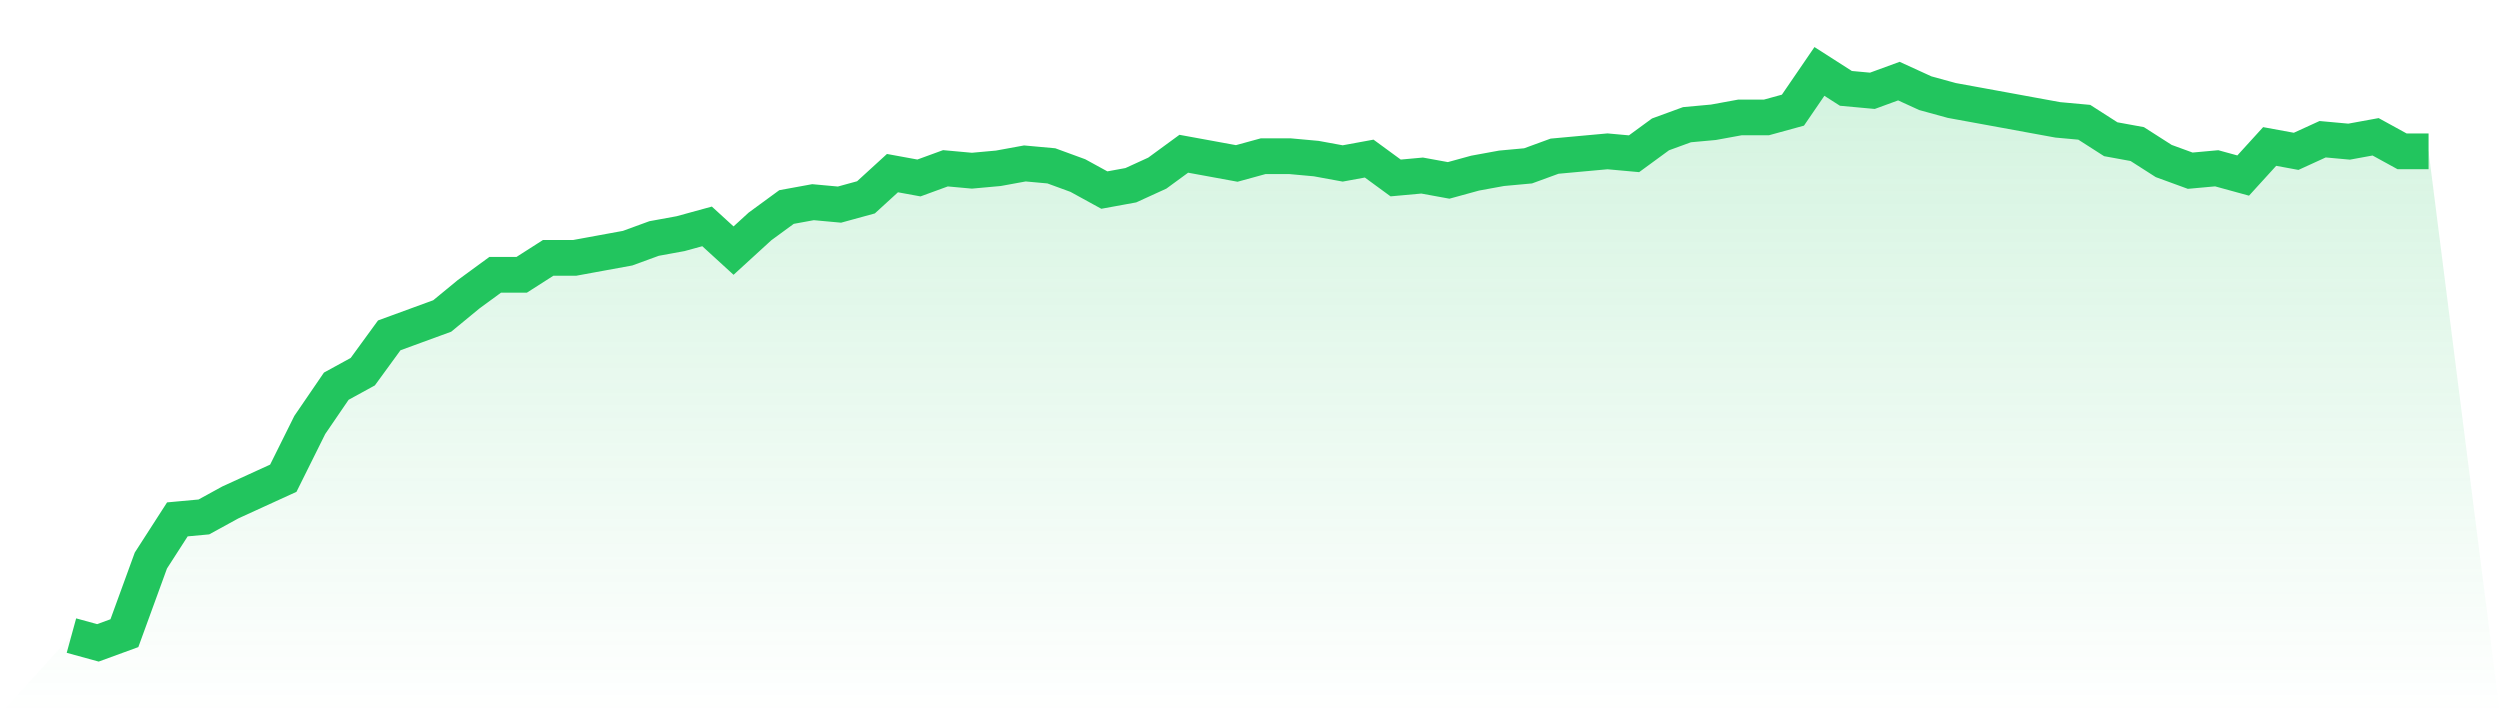 <svg viewBox="0 0 140 40" xmlns="http://www.w3.org/2000/svg">
<defs>
<linearGradient id="gradient" x1="0" x2="0" y1="0" y2="1">
<stop offset="0%" stop-color="#22c55e" stop-opacity="0.2"/>
<stop offset="100%" stop-color="#22c55e" stop-opacity="0"/>
</linearGradient>
</defs>
<path d="M4,35.593 L4,35.593 L5.483,36 L6.966,35.458 L8.449,31.39 L9.933,29.085 L11.416,28.949 L12.899,28.136 L14.382,27.458 L15.865,26.78 L17.348,23.797 L18.831,21.627 L20.315,20.814 L21.798,18.78 L23.281,18.237 L24.764,17.695 L26.247,16.475 L27.73,15.39 L29.213,15.39 L30.697,14.441 L32.18,14.441 L33.663,14.169 L35.146,13.898 L36.629,13.356 L38.112,13.085 L39.596,12.678 L41.079,14.034 L42.562,12.678 L44.045,11.593 L45.528,11.322 L47.011,11.458 L48.494,11.051 L49.978,9.695 L51.461,9.966 L52.944,9.424 L54.427,9.559 L55.91,9.424 L57.393,9.153 L58.876,9.288 L60.36,9.831 L61.843,10.644 L63.326,10.373 L64.809,9.695 L66.292,8.61 L67.775,8.881 L69.258,9.153 L70.742,8.746 L72.225,8.746 L73.708,8.881 L75.191,9.153 L76.674,8.881 L78.157,9.966 L79.64,9.831 L81.124,10.102 L82.607,9.695 L84.09,9.424 L85.573,9.288 L87.056,8.746 L88.539,8.61 L90.022,8.475 L91.506,8.61 L92.989,7.525 L94.472,6.983 L95.955,6.847 L97.438,6.576 L98.921,6.576 L100.404,6.169 L101.888,4 L103.371,4.949 L104.854,5.085 L106.337,4.542 L107.82,5.22 L109.303,5.627 L110.787,5.898 L112.27,6.169 L113.753,6.441 L115.236,6.712 L116.719,6.847 L118.202,7.797 L119.685,8.068 L121.169,9.017 L122.652,9.559 L124.135,9.424 L125.618,9.831 L127.101,8.203 L128.584,8.475 L130.067,7.797 L131.551,7.932 L133.034,7.661 L134.517,8.475 L136,8.475 L140,40 L0,40 z" fill="url(#gradient)"/>
<path d="M4,35.593 L4,35.593 L5.483,36 L6.966,35.458 L8.449,31.39 L9.933,29.085 L11.416,28.949 L12.899,28.136 L14.382,27.458 L15.865,26.78 L17.348,23.797 L18.831,21.627 L20.315,20.814 L21.798,18.78 L23.281,18.237 L24.764,17.695 L26.247,16.475 L27.73,15.39 L29.213,15.39 L30.697,14.441 L32.18,14.441 L33.663,14.169 L35.146,13.898 L36.629,13.356 L38.112,13.085 L39.596,12.678 L41.079,14.034 L42.562,12.678 L44.045,11.593 L45.528,11.322 L47.011,11.458 L48.494,11.051 L49.978,9.695 L51.461,9.966 L52.944,9.424 L54.427,9.559 L55.91,9.424 L57.393,9.153 L58.876,9.288 L60.36,9.831 L61.843,10.644 L63.326,10.373 L64.809,9.695 L66.292,8.61 L67.775,8.881 L69.258,9.153 L70.742,8.746 L72.225,8.746 L73.708,8.881 L75.191,9.153 L76.674,8.881 L78.157,9.966 L79.64,9.831 L81.124,10.102 L82.607,9.695 L84.09,9.424 L85.573,9.288 L87.056,8.746 L88.539,8.61 L90.022,8.475 L91.506,8.61 L92.989,7.525 L94.472,6.983 L95.955,6.847 L97.438,6.576 L98.921,6.576 L100.404,6.169 L101.888,4 L103.371,4.949 L104.854,5.085 L106.337,4.542 L107.82,5.22 L109.303,5.627 L110.787,5.898 L112.27,6.169 L113.753,6.441 L115.236,6.712 L116.719,6.847 L118.202,7.797 L119.685,8.068 L121.169,9.017 L122.652,9.559 L124.135,9.424 L125.618,9.831 L127.101,8.203 L128.584,8.475 L130.067,7.797 L131.551,7.932 L133.034,7.661 L134.517,8.475 L136,8.475" fill="none" stroke="#22c55e" stroke-width="2"/>
</svg>